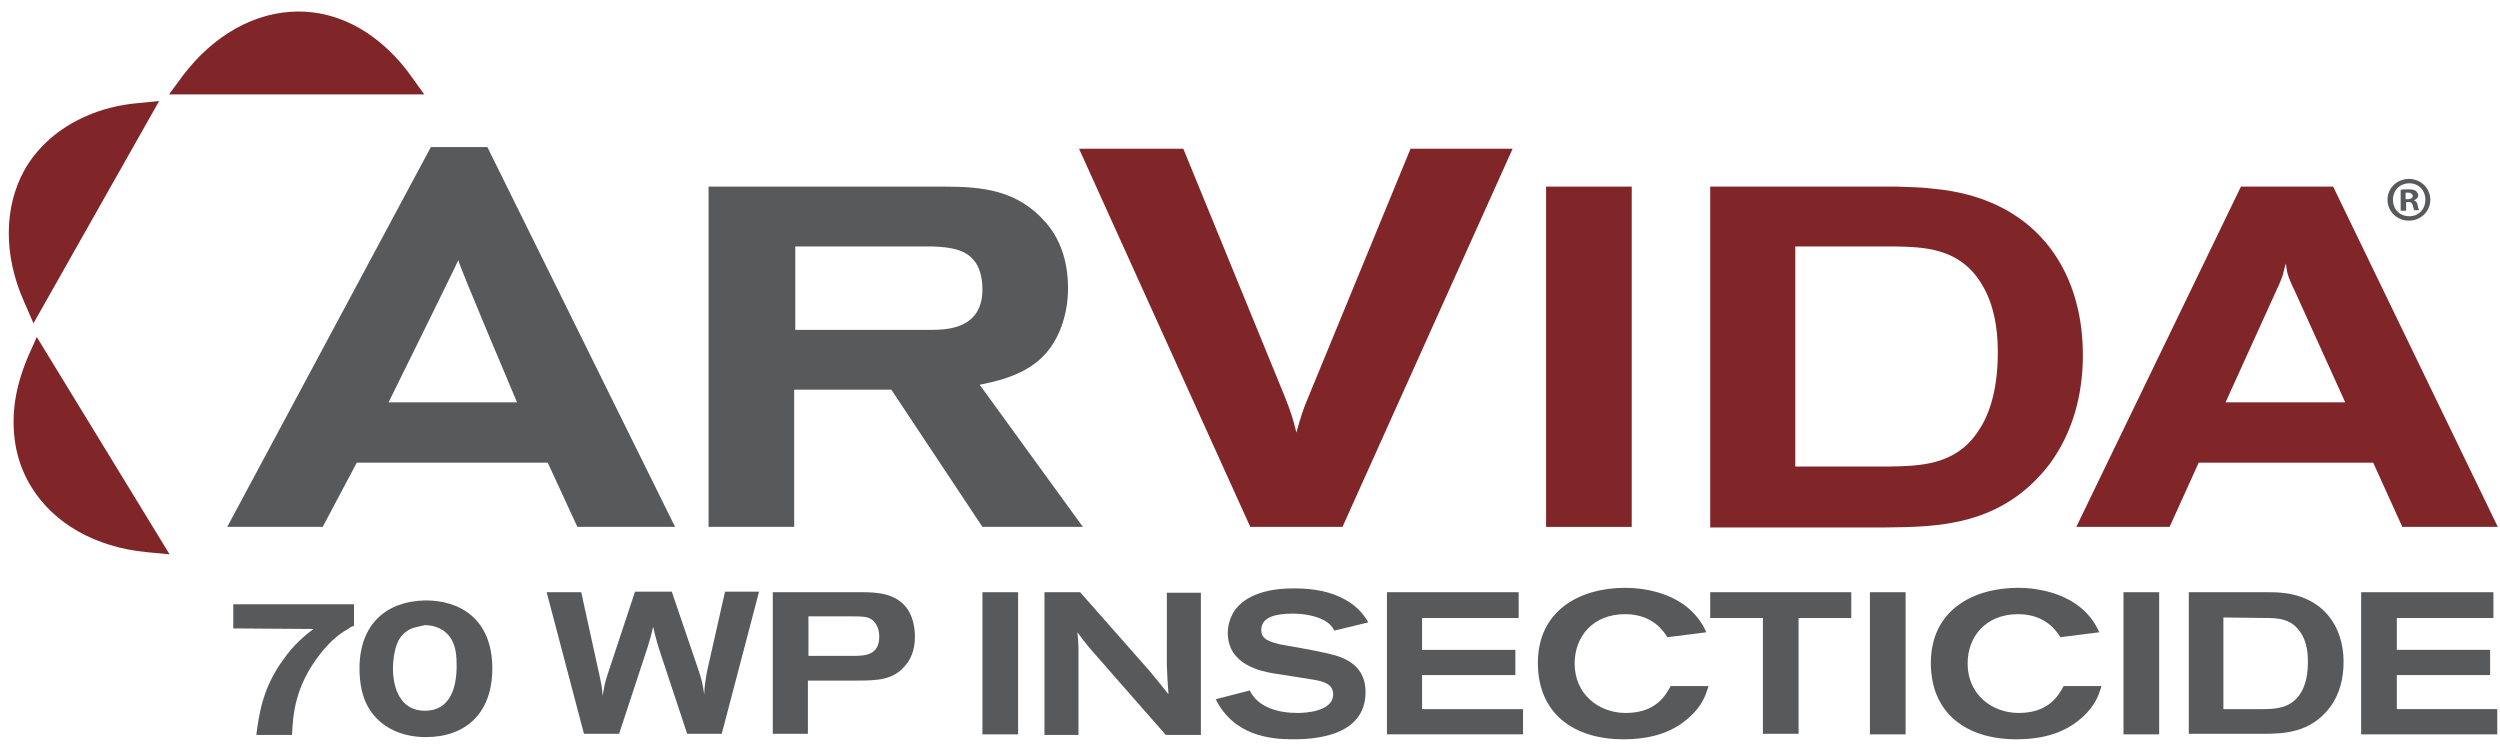 <?xml version="1.0" encoding="UTF-8"?> <!-- Generator: Adobe Illustrator 23.0.4, SVG Export Plug-In . SVG Version: 6.00 Build 0) --> <svg xmlns="http://www.w3.org/2000/svg" xmlns:xlink="http://www.w3.org/1999/xlink" id="Layer_1" x="0px" y="0px" viewBox="0 0 455.5 136" style="enable-background:new 0 0 455.5 136;" xml:space="preserve"> <style type="text/css"> .st0{fill:#802528;} .st1{fill:#58595B;} </style> <g> <path class="st0" d="M196.6,27.1h19l18.5,45.2c1.1,2.8,1.4,3.7,2.1,6.5c0.9-3.1,1.1-3.9,2.2-6.5L257,27.1h18.6l-31,68.9h-16.8 L196.6,27.1z"></path> <path class="st0" d="M281.7,34h15.6v62h-15.6V34z"></path> <path class="st0" d="M311.7,34h33.9c2.3,0.1,4.6,0.1,6.8,0.4c18.1,1.7,27.1,14.3,27.1,30.3c0,7.1-1.8,14.1-6.1,19.9 C364.7,95.9,353,96,343.6,96.1h-32V34H311.7z M327.1,44.9V85h17.1c5.5-0.1,11.9-0.2,16-6.1c1.8-2.5,3.8-6.9,3.8-14.7 c0-5.9-1.3-9.9-3.1-12.7c-4-6.4-10.5-6.5-15.9-6.6C345,44.9,327.1,44.9,327.1,44.9z"></path> <path class="st0" d="M408.3,34h16.8l30,62h-17.4l-5.3-11.7h-31.8L395.3,96h-17L408.3,34z M418.1,53c-0.4-0.8-0.8-1.7-1.1-2.5 c-0.3-0.8-0.4-1.6-0.5-2.5c-0.3,0.8-0.4,1.5-0.6,2.2c-0.3,0.8-0.6,1.6-1,2.4l-9.4,20.7h21.8L418.1,53z"></path> <g> <path class="st0" d="M77.3,17.2L75,14c-1.9-2.7-4.2-5.1-6.7-7c-4.2-3.2-9-4.9-13.9-4.9c-7.9,0-15.5,4.3-21.1,11.7l-2.5,3.4 C30.8,17.2,77.3,17.2,77.3,17.2z"></path> <path class="st0" d="M29,18.4l-4,0.4c-3.3,0.3-6.5,1.1-9.4,2.4c-4.8,2.1-8.7,5.5-11.1,9.7C0.7,37.7,0.6,46.5,4.4,55l1.7,3.9 L29,18.4z"></path> <path class="st0" d="M6.7,61.4L5.1,65c-1.3,3.1-2.2,6.2-2.5,9.3c-0.5,5.3,0.5,10.2,3.1,14.4c4.1,6.7,11.7,11,21,11.9l4.2,0.4 L6.7,61.4z"></path> </g> <path class="st1" d="M129.3,34H172c7,0,13.4,0.6,18.6,6.6c3.2,3.7,4,8.3,4,11.9c0,4.7-1.6,10.4-6,13.7c-3.3,2.5-7.6,3.4-10.1,3.9 L197.3,96H179l-16.6-25h-17.7v25h-15.6V34H129.3z M144.9,60.1h24.8c3.3,0,9.3-0.4,9.3-7.4c0-1.2-0.2-3.3-1.2-4.8 c-1.1-1.5-2.6-3-8.8-3h-24.1V60.1z"></path> <path class="st1" d="M78.5,26.8h10.3L123,96h-17.8l-5.4-11.7H65L58.8,96H41.4L78.5,26.8z M83.5,47.4c-0.3,0.8-12.7,25.9-12.7,25.9 h23.4C94.2,73.3,83.6,48.3,83.5,47.4z"></path> <path class="st1" d="M42.5,114.5v-4.4h22v3.9c-0.5,0.2-0.7,0.3-1.1,0.6c-2,1.1-3.7,2.8-5.1,4.6c-4.6,5.9-4.9,11-5.1,14.7h-6.5 c0.5-3.7,1.1-8.5,4.9-13.7c2.1-3,4.1-4.5,5.5-5.6L42.5,114.5L42.5,114.5z"></path> <path class="st1" d="M89.7,121.8c0,8.2-4.9,12.5-12.1,12.5c-3.6,0-7.2-1.2-9.5-4c-2.3-2.7-2.6-6.3-2.6-8.5 c0-8.1,4.9-12.2,11.8-12.4C83.7,109.3,89.7,112.7,89.7,121.8z M75.3,114.4c-1.7,0.6-2.4,1.8-2.7,2.3c-0.7,1.4-1,3.5-1,5.1 c0,3.5,1.3,7.7,5.8,7.7c4.8,0,5.8-4.5,5.8-8.2c0-1.7-0.1-3.4-1-4.9c-1-1.7-2.9-2.5-4.8-2.5C76.6,114.1,76,114.2,75.3,114.4z"></path> <path class="st1" d="M99.6,107.9h6.3l3.4,15.5c0.3,1.4,0.4,1.9,0.5,3.4c0.3-1.7,0.3-2,0.8-3.6l5.1-15.4h6.7l4.9,14.4 c0.6,1.8,0.7,2.3,1,4.3c0.1-1.8,0.2-2.3,0.5-4.1l3.3-14.6h6.2l-6.8,25.9h-6.3L120,118c-0.5-1.7-0.6-2.1-1-3.8 c-0.4,1.7-0.5,2.1-1,3.7l-5.2,15.8h-6.4L99.6,107.9z"></path> <path class="st1" d="M140.9,107.9h16c2.7,0,6.3,0.1,8.4,3c0.9,1.3,1.4,3.1,1.4,5.1c0,2.5-0.8,4.2-1.8,5.3c-2.1,2.6-5.2,2.7-8.6,2.7 h-9.1v9.7h-6.4v-25.8H140.9z M147.3,119.5h8c2.1,0,4.9,0,4.9-3.5c0-1.4-0.5-2.3-1.1-2.9c-0.9-0.8-1.8-0.8-4.5-0.8h-7.3L147.3,119.5 L147.3,119.5z"></path> <path class="st1" d="M179,107.9h6.5v25.9H179V107.9z"></path> <path class="st1" d="M190.4,107.9h6.4l12.7,14.4c1.5,1.8,1.8,2.2,3.4,4.2c-0.2-2.5-0.2-3.1-0.3-5.3V108h6.2v25.9h-6.4l-12.8-14.6 c-1.4-1.6-1.9-2.2-3.3-4.1c0.2,2,0.2,2.4,0.2,4.4v14.3h-6.2v-26H190.4z"></path> <path class="st1" d="M227.7,125.8c1.5,3.1,5.2,4.1,8.7,4.1c1.6,0,6.5-0.3,6.5-3.4c0-1.9-1.8-2.3-3.2-2.6c-1.1-0.2-6.4-1-7.6-1.2 c-2.4-0.4-8.4-1.6-8.4-7.4c0-1.3,0.4-2.6,1-3.7c2.2-3.5,6.9-4.4,11-4.4c3.8,0,6.7,0.6,9.3,2c2.6,1.4,3.8,3.3,4.3,4.2l-6.2,1.5 c-0.2-0.4-0.7-1.4-2.3-2.1c-1.7-0.8-4-1-5.2-1c-2.9,0-5.8,0.5-5.8,3c0,1.7,1.5,2.1,3.4,2.6c1.1,0.2,6.3,1.1,7.5,1.4 c3,0.6,8.1,1.6,8.1,7.3c0,8.3-9.9,8.6-13.2,8.6c-4.3,0-10.8-0.7-14.1-7.3L227.7,125.8z"></path> <path class="st1" d="M252.6,107.9h24.1v4.7h-17.6v5.8h17v4.6h-17v6.2h18.4v4.6h-24.8v-25.9H252.6z"></path> <path class="st1" d="M311.3,125c-0.5,1.6-1.1,3.5-3.4,5.6c-2.1,1.9-5.5,4.1-12.1,4.1c-9.2,0-15.6-4.8-15.6-13.9 c0-9.7,7.8-13.7,15.9-13.7c3,0,11.5,0.7,14.8,8.1l-7.1,0.9c-0.7-1.1-2.7-4.2-7.7-4.2c-5.9,0-9.2,4.1-9.2,9c0,5.6,4.4,9,9.3,9 c5.6,0,7.3-3.3,8.2-4.9L311.3,125z"></path> <path class="st1" d="M311.6,107.9h25.7v4.7h-9.6v21.1h-6.5v-21.1h-9.6V107.9z"></path> <path class="st1" d="M340.7,107.9h6.5v25.9h-6.5V107.9z"></path> <path class="st1" d="M382.9,125c-0.5,1.6-1.1,3.5-3.4,5.6c-2.1,1.9-5.5,4.1-12.1,4.1c-9.2,0-15.6-4.8-15.6-13.9 c0-9.7,7.8-13.7,15.9-13.7c3,0,11.5,0.7,14.8,8.1l-7.1,0.9c-0.7-1.1-2.7-4.2-7.7-4.2c-5.9,0-9.2,4.1-9.2,9c0,5.6,4.4,9,9.3,9 c5.6,0,7.3-3.3,8.2-4.9L382.9,125z"></path> <path class="st1" d="M386.9,107.9h6.5v25.9h-6.5V107.9z"></path> <path class="st1" d="M398.7,107.9h14.1c1,0,1.9,0,2.9,0.1c7.5,0.7,11.3,6,11.3,12.6c0,3-0.7,5.9-2.5,8.3c-3.6,4.7-8.5,4.8-12.4,4.8 h-13.3v-25.8H398.7z M405.1,112.5v16.7h7.1c2.3,0,4.9-0.1,6.7-2.5c0.8-1.1,1.6-2.9,1.6-6.1c0-2.5-0.5-4.1-1.3-5.3 c-1.7-2.7-4.4-2.7-6.6-2.7L405.1,112.5L405.1,112.5z"></path> <path class="st1" d="M430.2,107.9h24.1v4.7h-17.6v5.8h17v4.6h-17v6.2H455v4.6h-24.8V107.9z"></path> <g> <path class="st1" d="M442.8,36.4c0,2.1-1.7,3.8-3.9,3.8c-2.2,0-3.9-1.7-3.9-3.8s1.7-3.8,3.9-3.8C441.1,32.6,442.8,34.3,442.8,36.4 z M436,36.4c0,1.7,1.2,3,3,3c1.7,0,2.9-1.3,2.9-3s-1.2-3-2.9-3C437.2,33.4,436,34.7,436,36.4z M438.3,38.4h-0.9v-3.8 c0.3-0.1,0.8-0.1,1.5-0.1s1,0.1,1.3,0.3c0.2,0.2,0.4,0.5,0.4,0.8c0,0.4-0.3,0.7-0.8,0.9l0,0c0.4,0.1,0.6,0.4,0.7,0.9 c0.1,0.6,0.2,0.8,0.3,0.9h-0.9c-0.1-0.1-0.2-0.5-0.3-0.9c-0.1-0.4-0.3-0.6-0.8-0.6h-0.4v1.6H438.3z M438.3,36.3h0.4 c0.5,0,0.9-0.2,0.9-0.6c0-0.3-0.3-0.6-0.8-0.6c-0.2,0-0.4,0-0.5,0V36.3z"></path> </g> </g> </svg> 